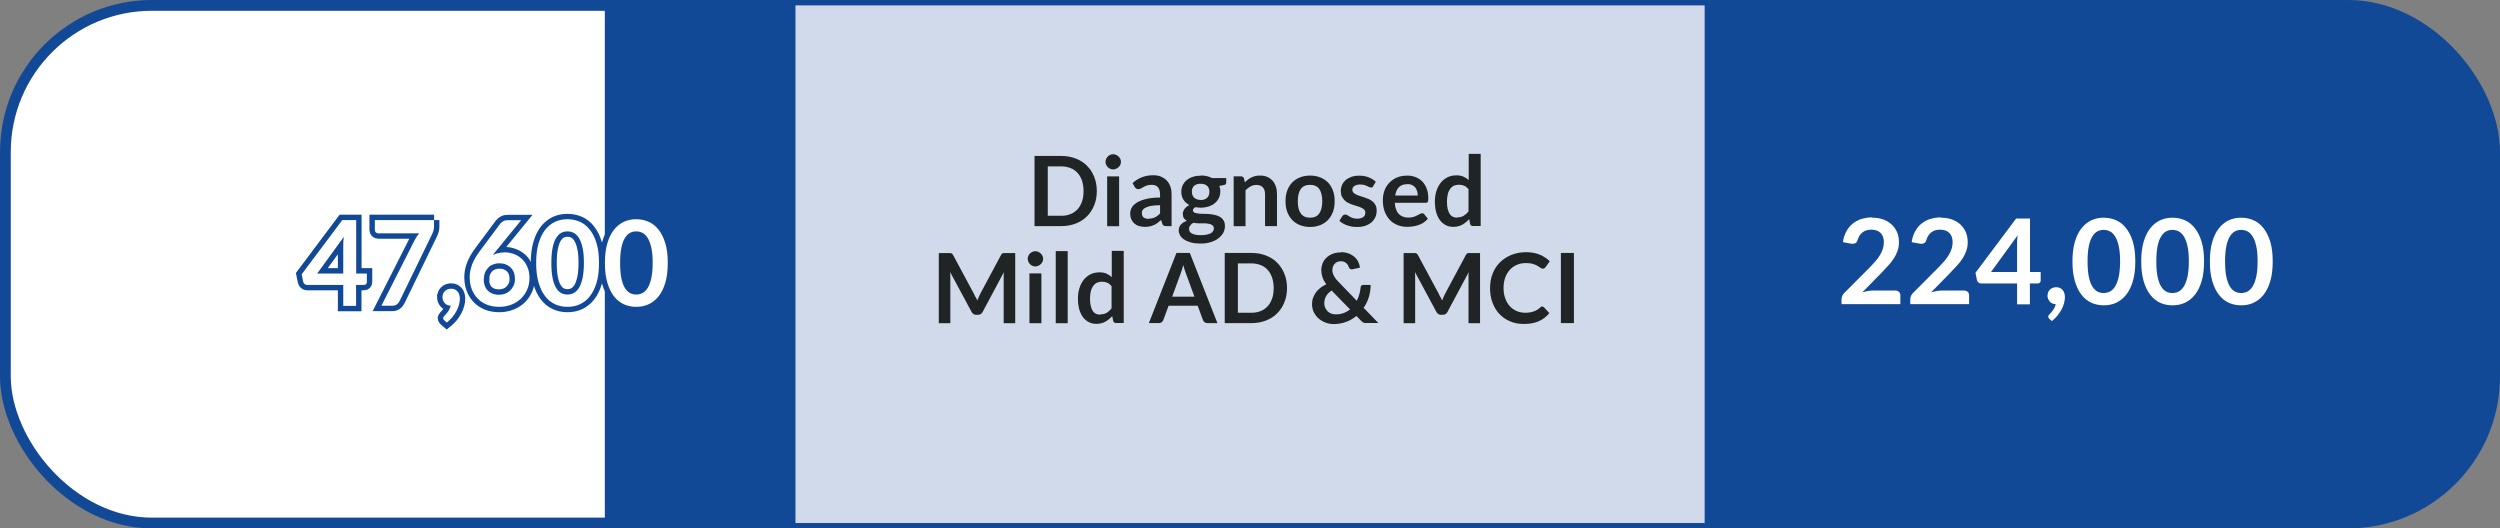 <svg xmlns="http://www.w3.org/2000/svg" id="Layer_2" data-name="Layer 2" viewBox="0 0 231.97 49.03"><rect x="0" y="0" width="231.97" height="49.03" fill="#808080" stroke="none"/><defs><style>      .cls-1 {        fill: #d0daea;      }      .cls-2 {        stroke: #124997;        stroke-miterlimit: 10;      }      .cls-2, .cls-3 {        fill: #fff;      }      .cls-4 {        fill: #124997;      }      .cls-5 {        fill: #212425;      }    </style></defs><g id="Layer_1-2" data-name="Layer 1"><g id="_4" data-name="4"><rect class="cls-2" x=".5" y=".5" width="230.97" height="48.03" rx="13.6" ry="13.6"></rect><rect class="cls-4" x="60.77" y=".5" width="170.3" height="48.03" rx="13.6" ry="13.6"></rect><rect class="cls-4" x="56.12" y=".5" width="134.21" height="48.03"></rect><rect class="cls-1" x="73.81" y=".5" width="84.36" height="48.03"></rect><g><path class="cls-3" d="M173.72,20.2c.37,0,.7.05,1.01.16.3.11.56.26.78.46.22.2.38.44.51.71.12.28.18.59.18.93,0,.29-.04.56-.13.81-.09.25-.2.49-.35.71-.14.23-.31.45-.51.66-.19.21-.4.43-.61.65l-1.79,1.83c.18-.05.35-.09.52-.12.17-.03.33-.04.48-.04h2.04c.15,0,.26.04.35.12.09.08.13.19.13.33v.81h-5.46v-.45c0-.09.02-.19.06-.29.04-.1.1-.19.18-.28l2.41-2.42c.2-.21.38-.4.54-.59.16-.19.29-.37.4-.56.11-.18.19-.37.25-.56.06-.19.09-.39.09-.6,0-.19-.03-.36-.08-.5-.06-.14-.13-.27-.24-.37-.1-.1-.22-.17-.37-.22-.14-.05-.3-.07-.48-.07-.33,0-.59.08-.81.25s-.36.39-.44.67c-.04.14-.1.24-.18.3-.08.06-.18.09-.31.09-.06,0-.12,0-.18-.02l-.71-.13c.05-.38.16-.72.32-1,.16-.29.35-.53.59-.72.24-.19.51-.34.81-.43s.64-.15.99-.15Z"></path><path class="cls-3" d="M180.1,20.2c.37,0,.7.05,1.01.16.3.11.56.26.78.46.22.2.38.44.51.71.12.28.18.59.18.93,0,.29-.04.56-.13.81-.09.25-.2.49-.35.71-.14.23-.31.45-.51.66-.19.21-.4.43-.61.65l-1.79,1.83c.18-.05.35-.09.52-.12.17-.03.33-.04.48-.04h2.04c.15,0,.26.04.35.12.09.08.13.19.13.33v.81h-5.46v-.45c0-.09.02-.19.06-.29.04-.1.1-.19.18-.28l2.41-2.42c.2-.21.38-.4.54-.59.16-.19.29-.37.4-.56.11-.18.19-.37.25-.56.06-.19.09-.39.09-.6,0-.19-.03-.36-.08-.5-.06-.14-.13-.27-.24-.37-.1-.1-.22-.17-.37-.22-.14-.05-.3-.07-.48-.07-.33,0-.59.08-.81.25s-.36.39-.44.67c-.04.14-.1.24-.18.3-.08.06-.18.09-.31.09-.06,0-.12,0-.18-.02l-.71-.13c.05-.38.16-.72.32-1,.16-.29.35-.53.59-.72.24-.19.51-.34.81-.43s.64-.15.99-.15Z"></path><path class="cls-3" d="M188.35,25.24h1v.79c0,.07-.02.14-.07.19-.05.05-.12.08-.21.08h-.72v1.94h-1.19v-1.94h-3.35c-.09,0-.17-.03-.24-.09-.07-.06-.11-.13-.13-.21l-.14-.69,3.77-5.03h1.29v4.96ZM187.16,22.64c0-.12,0-.24.01-.38s.02-.28.04-.42l-2.47,3.4h2.42v-2.6Z"></path><path class="cls-3" d="M189.99,27.4c0-.1.02-.2.06-.29.04-.09.09-.17.16-.24.07-.07.15-.12.25-.16.1-.04.21-.06.32-.06.14,0,.26.02.36.07.1.05.19.12.26.2.07.09.12.19.15.3.03.11.05.23.05.35,0,.18-.03.36-.08.56-.05.19-.13.39-.23.58s-.23.38-.38.57c-.15.18-.32.35-.52.51l-.24-.21c-.07-.06-.1-.12-.1-.2,0-.03,0-.06.03-.1.02-.04.04-.07.07-.1.04-.04.09-.1.15-.16s.12-.14.18-.22.11-.17.16-.27c.05-.1.08-.2.11-.31-.11,0-.22-.02-.31-.06-.1-.04-.18-.1-.24-.17s-.12-.16-.16-.26c-.04-.1-.06-.21-.06-.32Z"></path><path class="cls-3" d="M198.13,24.26c0,.69-.07,1.3-.22,1.81-.15.51-.35.93-.62,1.27-.26.33-.57.58-.93.75s-.74.24-1.16.24-.8-.08-1.15-.24c-.35-.16-.66-.41-.92-.75-.26-.33-.46-.76-.61-1.27-.15-.51-.22-1.11-.22-1.81s.07-1.3.22-1.81c.15-.51.35-.93.61-1.26.26-.33.57-.58.92-.75.35-.16.74-.24,1.15-.24s.8.08,1.16.24c.36.16.67.41.93.75.26.33.47.76.62,1.26.15.51.22,1.11.22,1.81ZM196.72,24.26c0-.58-.04-1.05-.13-1.43-.08-.38-.2-.68-.34-.9s-.3-.38-.49-.47c-.18-.09-.37-.13-.57-.13s-.38.04-.56.13-.34.25-.48.47c-.14.22-.25.52-.33.9-.08.38-.12.85-.12,1.43s.04,1.05.12,1.43c.08.38.19.68.33.9.14.22.3.38.48.47s.37.13.56.13.39-.04.57-.13c.18-.09.35-.25.49-.47s.25-.52.34-.9c.08-.38.13-.85.13-1.43Z"></path><path class="cls-3" d="M204.51,24.26c0,.69-.07,1.3-.22,1.81-.15.51-.35.93-.62,1.27-.26.33-.57.58-.93.75s-.74.24-1.16.24-.8-.08-1.15-.24c-.35-.16-.66-.41-.92-.75-.26-.33-.46-.76-.61-1.27-.15-.51-.22-1.11-.22-1.81s.07-1.3.22-1.81c.15-.51.35-.93.61-1.26.26-.33.57-.58.92-.75.35-.16.74-.24,1.15-.24s.8.08,1.16.24c.36.16.67.41.93.75.26.33.47.76.62,1.26.15.51.22,1.11.22,1.81ZM203.1,24.26c0-.58-.04-1.05-.13-1.43-.08-.38-.2-.68-.34-.9s-.3-.38-.49-.47c-.18-.09-.37-.13-.57-.13s-.38.04-.56.13-.34.25-.48.47c-.14.22-.25.52-.33.9-.08.38-.12.85-.12,1.43s.04,1.05.12,1.43c.08.38.19.68.33.9.14.22.3.38.48.47s.37.13.56.13.39-.04.57-.13c.18-.09.35-.25.49-.47s.25-.52.34-.9c.08-.38.13-.85.13-1.43Z"></path><path class="cls-3" d="M210.88,24.26c0,.69-.07,1.3-.22,1.81-.15.51-.35.93-.62,1.27-.26.33-.57.58-.93.75s-.74.24-1.16.24-.8-.08-1.15-.24c-.35-.16-.66-.41-.92-.75-.26-.33-.46-.76-.61-1.27-.15-.51-.22-1.11-.22-1.81s.07-1.3.22-1.81c.15-.51.35-.93.61-1.26.26-.33.57-.58.92-.75.35-.16.74-.24,1.15-.24s.8.08,1.16.24c.36.16.67.41.93.75.26.33.47.76.62,1.26.15.51.22,1.11.22,1.81ZM209.48,24.26c0-.58-.04-1.05-.13-1.43-.08-.38-.2-.68-.34-.9s-.3-.38-.49-.47c-.18-.09-.37-.13-.57-.13s-.38.04-.56.13-.34.25-.48.47c-.14.22-.25.52-.33.9-.08.38-.12.85-.12,1.43s.04,1.05.12,1.43c.08.38.19.68.33.9.14.22.3.38.48.47s.37.13.56.13.39-.04.57-.13c.18-.09.35-.25.49-.47s.25-.52.34-.9c.08-.38.13-.85.13-1.43Z"></path></g><g><path class="cls-2" d="M33.04,25.38h1v.79c0,.07-.02.14-.07.19-.05.05-.12.08-.21.08h-.72v1.94h-1.19v-1.94h-3.35c-.09,0-.17-.03-.24-.09-.07-.06-.11-.13-.13-.21l-.14-.69,3.77-5.03h1.29v4.96ZM31.85,22.78c0-.12,0-.24.01-.38s.02-.28.04-.42l-2.47,3.4h2.42v-2.6Z"></path><path class="cls-2" d="M40.27,20.42v.59c0,.18-.02.32-.06.43-.04.11-.08.2-.11.27l-3.01,6.2c-.06.13-.15.24-.26.33s-.27.13-.46.13h-.98l3.08-6.08c.13-.25.27-.46.43-.64h-3.81c-.08,0-.16-.03-.22-.09-.06-.06-.09-.14-.09-.22v-.92h5.5Z"></path><path class="cls-2" d="M41.06,27.54c0-.1.02-.2.06-.29.04-.09.09-.17.16-.24.07-.07.15-.12.25-.16.1-.04.21-.06.32-.06.14,0,.26.02.36.07.1.05.19.12.26.2.07.09.12.19.15.3.03.11.05.23.05.35,0,.18-.03.36-.08.56-.05.19-.13.39-.23.58s-.23.38-.38.57c-.15.18-.32.35-.52.51l-.24-.21c-.07-.06-.1-.12-.1-.2,0-.03,0-.06.03-.1.02-.04.04-.07.07-.1.04-.04.09-.1.15-.16s.12-.14.18-.22.11-.17.16-.27c.05-.1.08-.2.11-.31-.11,0-.22-.02-.31-.06-.1-.04-.18-.1-.24-.17s-.12-.16-.16-.26c-.04-.1-.06-.21-.06-.32Z"></path><path class="cls-2" d="M46.78,23.41c.3,0,.59.05.88.15.28.1.53.25.75.45s.39.45.52.75.2.64.2,1.04c0,.37-.07.72-.2,1.04-.14.32-.33.61-.57.85-.25.24-.54.43-.89.57-.35.14-.73.21-1.15.21s-.81-.07-1.14-.2c-.34-.14-.63-.33-.86-.57-.24-.24-.42-.54-.55-.88-.13-.34-.19-.72-.19-1.14,0-.37.08-.76.23-1.15.15-.39.39-.8.71-1.23l1.9-2.55c.07-.09.16-.16.29-.23s.27-.09.44-.09h1.21l-2.36,2.89c-.05.06-.1.12-.15.18-.05.06-.09.11-.13.17.15-.08.32-.14.5-.18.18-.04.37-.07.58-.07ZM44.88,25.88c0,.22.03.42.09.6.06.18.15.34.27.46.12.13.27.23.44.3.18.07.38.11.61.11.22,0,.42-.04.6-.11.18-.07.34-.18.47-.31.13-.13.23-.29.31-.46s.11-.37.11-.58c0-.23-.03-.43-.1-.61-.07-.18-.17-.34-.3-.46-.13-.13-.28-.22-.46-.29s-.38-.1-.59-.1-.41.04-.59.11c-.18.07-.33.17-.45.31s-.22.28-.29.46-.1.37-.1.57Z"></path><path class="cls-2" d="M55.58,24.4c0,.69-.07,1.3-.22,1.81-.15.51-.35.93-.62,1.27-.26.33-.57.58-.93.75s-.74.24-1.16.24-.8-.08-1.15-.24c-.35-.16-.66-.41-.92-.75-.26-.33-.46-.76-.61-1.27-.15-.51-.22-1.11-.22-1.81s.07-1.3.22-1.81c.15-.51.35-.93.61-1.26.26-.33.57-.58.92-.75.35-.16.74-.24,1.15-.24s.8.08,1.16.24c.36.16.67.41.93.75.26.33.47.76.62,1.26.15.51.22,1.11.22,1.81ZM54.18,24.4c0-.58-.04-1.05-.13-1.43-.08-.38-.2-.68-.34-.9s-.3-.38-.49-.47c-.18-.09-.37-.13-.57-.13s-.38.04-.56.13-.34.25-.48.47c-.14.22-.25.52-.33.9-.08.38-.12.85-.12,1.43s.04,1.05.12,1.43c.08.38.19.68.33.9.14.22.3.38.48.47s.37.13.56.13.39-.04.57-.13c.18-.09.35-.25.49-.47s.25-.52.34-.9c.08-.38.13-.85.13-1.43Z"></path><path class="cls-2" d="M61.96,24.4c0,.69-.07,1.3-.22,1.81-.15.51-.35.93-.62,1.27-.26.33-.57.58-.93.75s-.74.24-1.16.24-.8-.08-1.15-.24c-.35-.16-.66-.41-.92-.75-.26-.33-.46-.76-.61-1.27-.15-.51-.22-1.11-.22-1.81s.07-1.3.22-1.81c.15-.51.35-.93.61-1.26.26-.33.57-.58.92-.75.35-.16.74-.24,1.15-.24s.8.08,1.16.24c.36.16.67.41.93.75.26.33.47.76.62,1.26.15.51.22,1.11.22,1.81ZM60.56,24.4c0-.58-.04-1.05-.13-1.43-.08-.38-.2-.68-.34-.9s-.3-.38-.49-.47c-.18-.09-.37-.13-.57-.13s-.38.04-.56.13-.34.25-.48.47c-.14.22-.25.52-.33.9-.08.38-.12.85-.12,1.43s.04,1.05.12,1.43c.08.38.19.68.33.9.14.22.3.38.48.47s.37.13.56.13.39-.04.57-.13c.18-.09.35-.25.49-.47s.25-.52.34-.9c.08-.38.13-.85.13-1.43Z"></path></g><g><path class="cls-3" d="M33.04,25.38h1v.79c0,.07-.02.14-.07.19-.05.05-.12.08-.21.08h-.72v1.94h-1.19v-1.94h-3.35c-.09,0-.17-.03-.24-.09-.07-.06-.11-.13-.13-.21l-.14-.69,3.77-5.03h1.29v4.96ZM31.85,22.78c0-.12,0-.24.01-.38s.02-.28.04-.42l-2.47,3.4h2.42v-2.6Z"></path><path class="cls-3" d="M40.27,20.42v.59c0,.18-.02.32-.06.43-.04.11-.08.2-.11.27l-3.01,6.2c-.06.13-.15.24-.26.33s-.27.13-.46.13h-.98l3.08-6.08c.13-.25.27-.46.43-.64h-3.81c-.08,0-.16-.03-.22-.09-.06-.06-.09-.14-.09-.22v-.92h5.5Z"></path><path class="cls-3" d="M41.06,27.54c0-.1.02-.2.06-.29.04-.09.09-.17.16-.24.07-.07.15-.12.25-.16.1-.04.21-.06.32-.06.14,0,.26.02.36.07.1.05.19.12.26.2.07.09.12.19.15.3.03.11.05.23.05.35,0,.18-.03.36-.08.56-.05.19-.13.39-.23.58s-.23.38-.38.57c-.15.18-.32.35-.52.51l-.24-.21c-.07-.06-.1-.12-.1-.2,0-.03,0-.06.03-.1.02-.04.04-.07.07-.1.04-.04.09-.1.15-.16s.12-.14.18-.22.11-.17.16-.27c.05-.1.08-.2.11-.31-.11,0-.22-.02-.31-.06-.1-.04-.18-.1-.24-.17s-.12-.16-.16-.26c-.04-.1-.06-.21-.06-.32Z"></path><path class="cls-3" d="M46.78,23.41c.3,0,.59.05.88.15.28.1.53.25.75.45s.39.45.52.75.2.64.2,1.04c0,.37-.07.72-.2,1.04-.14.32-.33.61-.57.85-.25.24-.54.43-.89.57-.35.14-.73.21-1.15.21s-.81-.07-1.14-.2c-.34-.14-.63-.33-.86-.57-.24-.24-.42-.54-.55-.88-.13-.34-.19-.72-.19-1.14,0-.37.08-.76.23-1.15.15-.39.39-.8.71-1.23l1.9-2.55c.07-.09.16-.16.29-.23s.27-.09.44-.09h1.21l-2.36,2.89c-.05.06-.1.12-.15.18-.05.06-.09.11-.13.17.15-.08.32-.14.5-.18.18-.04.37-.07.58-.07ZM44.88,25.88c0,.22.03.42.09.6.06.18.15.34.27.46.12.13.27.23.44.3.18.07.38.11.61.11.22,0,.42-.04.6-.11.18-.07.34-.18.47-.31.13-.13.23-.29.31-.46s.11-.37.11-.58c0-.23-.03-.43-.1-.61-.07-.18-.17-.34-.3-.46-.13-.13-.28-.22-.46-.29s-.38-.1-.59-.1-.41.04-.59.11c-.18.07-.33.17-.45.31s-.22.28-.29.46-.1.37-.1.57Z"></path><path class="cls-3" d="M55.58,24.4c0,.69-.07,1.3-.22,1.81-.15.51-.35.93-.62,1.27-.26.33-.57.58-.93.75s-.74.24-1.16.24-.8-.08-1.15-.24c-.35-.16-.66-.41-.92-.75-.26-.33-.46-.76-.61-1.27-.15-.51-.22-1.11-.22-1.81s.07-1.3.22-1.81c.15-.51.35-.93.61-1.26.26-.33.57-.58.92-.75.35-.16.74-.24,1.15-.24s.8.08,1.16.24c.36.16.67.41.93.75.26.33.47.76.62,1.26.15.51.22,1.11.22,1.81ZM54.18,24.4c0-.58-.04-1.05-.13-1.43-.08-.38-.2-.68-.34-.9s-.3-.38-.49-.47c-.18-.09-.37-.13-.57-.13s-.38.04-.56.13-.34.25-.48.47c-.14.22-.25.52-.33.9-.08.38-.12.85-.12,1.43s.04,1.05.12,1.43c.08.38.19.68.33.9.14.22.3.38.48.47s.37.13.56.13.39-.04.57-.13c.18-.09.35-.25.49-.47s.25-.52.34-.9c.08-.38.13-.85.13-1.43Z"></path><path class="cls-3" d="M61.96,24.4c0,.69-.07,1.3-.22,1.81-.15.51-.35.93-.62,1.27-.26.33-.57.58-.93.75s-.74.24-1.16.24-.8-.08-1.15-.24c-.35-.16-.66-.41-.92-.75-.26-.33-.46-.76-.61-1.27-.15-.51-.22-1.11-.22-1.81s.07-1.3.22-1.81c.15-.51.35-.93.61-1.26.26-.33.57-.58.92-.75.35-.16.74-.24,1.15-.24s.8.08,1.16.24c.36.16.67.41.93.75.26.33.47.76.62,1.26.15.51.22,1.11.22,1.81ZM60.56,24.4c0-.58-.04-1.05-.13-1.43-.08-.38-.2-.68-.34-.9s-.3-.38-.49-.47c-.18-.09-.37-.13-.57-.13s-.38.04-.56.13-.34.25-.48.47c-.14.22-.25.52-.33.9-.08.38-.12.85-.12,1.43s.04,1.05.12,1.43c.08.38.19.68.33.9.14.22.3.38.48.47s.37.13.56.13.39-.04.57-.13c.18-.09.35-.25.49-.47s.25-.52.34-.9c.08-.38.13-.85.13-1.43Z"></path></g><g><path class="cls-5" d="M101.77,17.73c0,.48-.08.92-.24,1.31-.16.4-.38.74-.67,1.03-.29.29-.63.51-1.04.67-.4.16-.85.24-1.35.24h-2.48v-6.51h2.48c.49,0,.94.08,1.35.24.41.16.75.38,1.04.67s.51.63.67,1.03c.16.4.24.84.24,1.31ZM100.54,17.73c0-.36-.05-.68-.14-.96-.1-.28-.23-.52-.41-.72-.18-.2-.39-.35-.65-.45-.25-.1-.54-.16-.86-.16h-1.26v4.58h1.26c.32,0,.6-.05.86-.16.25-.1.47-.26.65-.45.18-.2.31-.44.41-.72.1-.28.14-.6.14-.96Z"></path><path class="cls-5" d="M104.01,15.02c0,.1-.02.19-.06.27-.04.08-.09.16-.16.22-.06.06-.14.11-.23.15s-.18.06-.28.06-.19-.02-.27-.06-.16-.09-.22-.15-.11-.14-.15-.22-.06-.17-.06-.27.02-.19.06-.28c.04-.09.09-.16.15-.22s.14-.11.22-.15.18-.06.27-.06.19.02.28.06.16.09.23.15c.06.06.12.14.16.22.04.09.06.18.06.28ZM103.84,16.37v4.62h-1.11v-4.62h1.11Z"></path><path class="cls-5" d="M108.72,20.98h-.5c-.1,0-.19-.02-.25-.05-.06-.03-.1-.1-.13-.19l-.1-.33c-.12.1-.23.2-.34.28-.11.08-.23.15-.35.2-.12.05-.25.09-.38.12-.13.03-.28.04-.45.04-.2,0-.38-.03-.54-.08-.17-.05-.31-.13-.43-.24-.12-.1-.21-.24-.28-.39-.07-.16-.1-.34-.1-.55,0-.17.05-.35.14-.52.09-.17.24-.32.46-.46.21-.14.5-.25.85-.34s.79-.14,1.32-.14v-.27c0-.31-.07-.54-.2-.69s-.32-.22-.57-.22c-.18,0-.33.02-.45.06-.12.04-.22.09-.31.14-.09.05-.17.1-.25.14s-.16.06-.25.06c-.08,0-.14-.02-.19-.06-.05-.04-.1-.09-.13-.14l-.2-.36c.53-.49,1.17-.73,1.92-.73.27,0,.51.04.72.13s.39.21.54.37c.15.16.26.35.33.56.08.22.11.46.11.72v2.92ZM106.56,20.29c.11,0,.22-.01.32-.03.1-.02.19-.05.27-.09.09-.04.17-.09.25-.15s.16-.13.24-.21v-.77c-.32,0-.59.02-.81.06-.22.04-.39.09-.52.16s-.23.14-.28.22c-.06.08-.08.18-.08.28,0,.2.06.34.17.42.12.08.27.13.45.13Z"></path><path class="cls-5" d="M111.41,16.28c.2,0,.38.02.56.06s.33.1.48.18h1.33v.41c0,.07-.02.12-.05.16s-.1.07-.18.08l-.41.08c.03.08.05.16.07.25s.02.18.02.27c0,.23-.05.43-.14.62-.09.18-.22.34-.38.47-.16.13-.35.23-.57.3-.22.07-.46.11-.72.11-.17,0-.34-.02-.51-.05-.14.09-.22.19-.22.29,0,.09.04.16.13.21.09.04.2.07.34.09.14.02.3.03.48.03s.36,0,.54.02c.19.01.37.04.54.08.18.04.33.1.47.18.14.08.25.19.34.33.09.14.13.32.13.54,0,.2-.05.4-.15.6-.1.19-.25.36-.44.51-.19.15-.42.27-.7.36s-.59.14-.94.14-.66-.03-.91-.1c-.26-.07-.47-.16-.64-.27-.17-.11-.3-.24-.38-.39s-.13-.3-.13-.46c0-.22.07-.4.2-.54.13-.15.32-.26.55-.35-.11-.06-.21-.15-.27-.25-.07-.1-.1-.24-.1-.41,0-.07.01-.14.04-.21s.06-.15.11-.22c.05-.07.11-.14.19-.2.07-.06.16-.12.27-.17-.23-.13-.42-.29-.55-.5-.13-.21-.2-.46-.2-.74,0-.23.05-.43.14-.62.09-.18.22-.34.38-.47.16-.13.36-.23.58-.3.22-.07.47-.1.73-.1ZM112.63,21.18c0-.09-.03-.17-.08-.23-.05-.06-.13-.1-.22-.14-.09-.03-.2-.06-.33-.07-.12-.02-.26-.02-.4-.02h-.43c-.15,0-.29-.02-.43-.05-.13.07-.23.15-.3.25-.08.09-.11.2-.11.33,0,.08.02.16.06.23.04.07.1.13.19.18.09.05.2.09.34.12.14.03.31.04.52.04s.39-.02.54-.05c.15-.03.27-.08.37-.13.1-.06.17-.12.21-.2.05-.08.07-.16.07-.25ZM111.41,18.56c.14,0,.26-.02.36-.06.1-.04.19-.09.25-.16s.12-.15.15-.24c.03-.09.05-.19.05-.31,0-.23-.07-.41-.21-.54-.14-.13-.34-.2-.61-.2s-.48.07-.61.2c-.14.13-.2.31-.2.54,0,.11.02.21.05.3.03.09.09.17.15.24s.15.12.26.16c.1.04.22.06.36.06Z"></path><path class="cls-5" d="M114.47,20.98v-4.62h.68c.14,0,.24.07.28.2l.08.36c.09-.1.19-.18.29-.26s.21-.15.33-.2c.12-.06.24-.1.37-.13.13-.03.28-.04.43-.04.25,0,.48.04.67.13.19.09.36.21.49.36.13.15.23.34.3.55.07.21.1.45.1.71v2.94h-1.11v-2.94c0-.28-.06-.5-.2-.65-.13-.15-.33-.23-.59-.23-.19,0-.37.04-.54.13s-.33.21-.48.36v3.34h-1.11Z"></path><path class="cls-5" d="M121.56,16.29c.35,0,.66.06.94.17.28.11.52.27.72.47.2.2.35.45.46.75.11.29.16.62.16.99s-.05.7-.16.99c-.11.29-.26.54-.46.75-.2.21-.44.37-.72.48-.28.11-.59.17-.94.17s-.66-.06-.94-.17c-.28-.11-.52-.27-.72-.48-.2-.21-.35-.46-.46-.75-.11-.29-.16-.62-.16-.99s.05-.69.16-.99c.11-.29.26-.54.46-.75.2-.2.44-.36.72-.47.28-.11.6-.17.94-.17ZM121.56,20.2c.38,0,.67-.13.85-.39.18-.26.28-.64.28-1.13s-.09-.88-.28-1.14c-.18-.26-.47-.39-.85-.39s-.68.13-.86.39c-.19.26-.28.64-.28,1.14s.09.87.28,1.13c.19.26.47.39.86.39Z"></path><path class="cls-5" d="M127.44,17.27s-.06.08-.09.1c-.03.02-.08.03-.13.03s-.11-.02-.17-.04c-.06-.03-.13-.06-.21-.1-.08-.04-.17-.07-.28-.1s-.23-.04-.37-.04c-.22,0-.39.05-.52.14-.13.09-.19.21-.19.36,0,.1.03.18.1.25.06.07.15.13.26.18.11.05.23.1.36.14.14.04.27.08.41.13.14.05.28.1.41.16.14.06.26.14.36.23.11.09.19.21.26.34s.1.29.1.48c0,.22-.04.43-.12.61s-.2.35-.36.49c-.16.14-.35.24-.58.32-.23.08-.49.11-.79.11-.16,0-.31-.01-.47-.04-.15-.03-.3-.07-.44-.12-.14-.05-.27-.11-.39-.18-.12-.07-.22-.14-.31-.23l.26-.42c.03-.05.07-.09.12-.12.04-.03.1-.04.17-.04s.13.02.2.06.13.08.21.13.18.09.29.13c.11.04.25.06.42.06.13,0,.25-.02.34-.05.09-.03.17-.07.23-.12.06-.05.11-.11.13-.18s.04-.14.04-.21c0-.11-.03-.2-.1-.27-.06-.07-.15-.13-.26-.18s-.23-.1-.36-.14c-.14-.04-.28-.08-.42-.13-.14-.05-.28-.1-.42-.17-.14-.06-.26-.15-.36-.25s-.19-.22-.26-.36-.1-.32-.1-.52c0-.19.04-.37.11-.54.07-.17.19-.32.33-.45s.33-.23.54-.31c.22-.08.47-.11.75-.11.32,0,.61.05.87.16.26.11.48.24.65.41l-.25.4Z"></path><path class="cls-5" d="M130.54,16.29c.29,0,.56.05.8.14.24.09.46.23.63.41.18.18.31.4.41.66.1.26.15.56.15.89,0,.08,0,.15-.01.21s-.02.1-.04.13c-.02.03-.05.05-.08.07-.03.01-.08.02-.13.02h-2.85c.03.47.16.82.38,1.04s.52.33.88.33c.18,0,.34-.02.47-.06.13-.04.24-.09.34-.14.1-.05.18-.1.26-.14s.14-.06.21-.06c.04,0,.08,0,.12.03.03.02.06.04.09.08l.32.4c-.12.14-.26.26-.41.36-.15.1-.31.18-.48.23s-.34.1-.51.12c-.17.02-.34.04-.5.04-.32,0-.62-.05-.9-.16-.28-.11-.52-.26-.72-.47s-.36-.47-.48-.77c-.12-.31-.18-.66-.18-1.07,0-.31.05-.61.15-.89.1-.28.25-.52.44-.72.19-.21.42-.37.7-.49.27-.12.58-.18.93-.18ZM130.57,17.09c-.32,0-.58.09-.76.27s-.3.44-.35.78h2.09c0-.14-.02-.28-.06-.41s-.1-.24-.18-.34c-.08-.1-.18-.17-.31-.23-.12-.06-.27-.08-.43-.08Z"></path><path class="cls-5" d="M136.69,20.98c-.14,0-.24-.07-.28-.2l-.09-.45c-.1.11-.2.21-.3.29s-.22.16-.34.23-.25.11-.39.15c-.14.03-.29.05-.45.05-.25,0-.48-.05-.69-.16s-.39-.26-.54-.46c-.15-.2-.27-.45-.35-.74s-.12-.63-.12-1.01c0-.34.05-.66.14-.95.09-.29.23-.55.4-.77.17-.22.38-.38.63-.51.24-.12.52-.18.82-.18.26,0,.48.04.66.12s.35.19.49.33v-2.44h1.11v6.69h-.68ZM135.21,20.17c.23,0,.43-.05.59-.14.16-.1.31-.23.46-.41v-2.07c-.13-.15-.26-.26-.41-.32-.15-.06-.31-.09-.48-.09s-.32.03-.46.09c-.14.06-.25.16-.35.29-.09.13-.17.29-.22.49-.05.2-.08.43-.08.7s.02.5.07.69.11.34.19.46c.08.12.18.2.3.26.12.05.25.08.39.08Z"></path><path class="cls-5" d="M90.55,27.58c.04.1.09.21.13.31.04-.11.09-.21.13-.32.04-.1.09-.21.14-.3l1.93-3.6s.05-.08.07-.11c.03-.03.05-.05.09-.06.03-.01.07-.02.11-.02.04,0,.09,0,.14,0h.91v6.51h-1.07v-4.2c0-.08,0-.16,0-.26s.01-.19.02-.28l-1.97,3.69c-.04.08-.1.15-.18.2-.07.05-.16.07-.25.07h-.17c-.1,0-.18-.02-.25-.07-.07-.05-.13-.11-.18-.2l-1.99-3.7c.01.1.02.2.02.29,0,.09,0,.18,0,.26v4.2h-1.07v-6.51h.91c.05,0,.1,0,.14,0s.07.01.11.02c.03.01.06.03.09.06.03.03.05.06.08.11l1.94,3.61c.05.1.1.2.14.3Z"></path><path class="cls-5" d="M96.79,24.02c0,.1-.02.19-.06.27-.04.08-.09.16-.16.22-.06.06-.14.11-.23.15s-.18.06-.28.06-.19-.02-.27-.06-.16-.09-.22-.15-.11-.14-.15-.22-.06-.17-.06-.27.02-.19.06-.28c.04-.09.09-.16.15-.22s.14-.11.22-.15.18-.06.27-.06.19.02.28.06.16.09.23.15c.06.06.12.14.16.22.04.09.06.18.06.28ZM96.63,25.37v4.62h-1.11v-4.62h1.11Z"></path><path class="cls-5" d="M99.07,23.3v6.69h-1.11v-6.69h1.11Z"></path><path class="cls-5" d="M103.57,29.98c-.14,0-.24-.07-.28-.2l-.09-.45c-.1.11-.2.21-.3.29s-.22.16-.34.23-.25.11-.39.15c-.14.03-.29.05-.45.05-.25,0-.48-.05-.69-.16s-.39-.26-.54-.46c-.15-.2-.27-.45-.35-.74s-.12-.63-.12-1.01c0-.34.05-.66.14-.95.09-.29.23-.55.4-.77.17-.22.38-.38.63-.51.24-.12.52-.18.82-.18.26,0,.48.04.66.12s.35.19.49.33v-2.44h1.11v6.69h-.68ZM102.09,29.17c.23,0,.43-.05.59-.14.16-.1.31-.23.46-.41v-2.07c-.13-.15-.26-.26-.41-.32-.15-.06-.31-.09-.48-.09s-.32.03-.46.09c-.14.06-.25.16-.35.29-.09.13-.17.29-.22.49-.05.2-.08.43-.08.7s.02.5.07.69.11.34.19.46c.08.12.18.2.3.26.12.05.25.08.39.08Z"></path><path class="cls-5" d="M112.97,29.98h-.94c-.1,0-.19-.03-.26-.08-.07-.05-.12-.12-.15-.2l-.49-1.33h-2.7l-.49,1.33c-.02.07-.07.13-.14.19-.07.06-.16.09-.26.09h-.94l2.56-6.51h1.24l2.56,6.51ZM108.76,27.53h2.07l-.79-2.16c-.04-.1-.08-.21-.12-.34-.04-.13-.09-.27-.13-.43-.04.15-.08.3-.12.43s-.08.25-.12.35l-.79,2.16Z"></path><path class="cls-5" d="M119.42,26.73c0,.48-.08.92-.24,1.31-.16.4-.38.74-.67,1.03-.29.29-.63.51-1.04.67-.4.16-.85.24-1.35.24h-2.48v-6.51h2.48c.49,0,.94.08,1.35.24.41.16.75.38,1.04.67s.51.63.67,1.03c.16.4.24.84.24,1.31ZM118.18,26.73c0-.36-.05-.68-.14-.96-.1-.28-.23-.52-.41-.72-.18-.2-.39-.35-.65-.45-.25-.1-.54-.16-.86-.16h-1.26v4.58h1.26c.32,0,.6-.05.86-.16.25-.1.47-.26.65-.45.18-.2.31-.44.41-.72.1-.28.14-.6.14-.96Z"></path><path class="cls-5" d="M124.43,23.4c.26,0,.5.04.71.12s.39.19.54.32c.15.13.27.29.35.46s.14.35.15.54l-.71.15s-.02,0-.03,0h-.03c-.05,0-.1-.01-.14-.04-.04-.03-.07-.07-.1-.13-.03-.08-.06-.15-.1-.22-.04-.07-.09-.13-.15-.18-.06-.05-.13-.09-.21-.13-.08-.03-.17-.05-.28-.05-.13,0-.24.02-.34.06-.1.04-.18.1-.25.18-.07.07-.12.16-.16.26-.04.1-.05.2-.05.31,0,.09,0,.18.03.26s.05.17.09.25c.04.08.1.17.16.26s.15.18.25.29l1.73,1.8c.1-.19.18-.39.24-.6s.1-.42.12-.64c0-.07.03-.12.07-.17.04-.04.09-.06.16-.06h.7c0,.4-.06.77-.17,1.13-.11.36-.27.69-.48.99l1.36,1.41h-1.09c-.06,0-.11,0-.15,0-.04,0-.08-.02-.12-.03-.04-.02-.08-.04-.11-.06-.04-.03-.07-.06-.11-.1l-.45-.46c-.29.23-.61.42-.96.55s-.73.2-1.15.2c-.25,0-.5-.04-.74-.13-.24-.09-.45-.21-.64-.37-.19-.16-.34-.36-.46-.59-.12-.23-.17-.49-.17-.78,0-.2.03-.39.1-.57.07-.18.16-.35.27-.51.12-.16.26-.3.42-.42s.34-.23.53-.32c-.16-.22-.28-.44-.35-.66-.07-.21-.11-.43-.11-.64,0-.23.04-.44.12-.64.08-.2.2-.38.36-.53.16-.15.35-.27.58-.36s.49-.13.77-.13ZM122.87,28.1c0,.17.03.31.09.45.06.13.14.24.23.34.1.09.21.16.34.21.13.05.27.07.42.07.26,0,.5-.04.72-.12.22-.08.42-.2.6-.34l-1.71-1.75c-.24.16-.41.33-.52.53-.11.2-.16.41-.16.63Z"></path><path class="cls-5" d="M133.68,27.58c.04.1.09.21.13.31.04-.11.09-.21.13-.32.04-.1.09-.21.14-.3l1.93-3.6s.05-.08.07-.11c.03-.03.05-.05.09-.06.03-.01.07-.02.11-.02.04,0,.09,0,.14,0h.91v6.51h-1.07v-4.2c0-.08,0-.16,0-.26s.01-.19.02-.28l-1.97,3.69c-.04.08-.1.15-.18.2-.07.05-.16.07-.25.07h-.17c-.1,0-.18-.02-.25-.07-.07-.05-.13-.11-.18-.2l-1.99-3.7c.01.1.02.2.02.29,0,.09,0,.18,0,.26v4.2h-1.07v-6.51h.91c.05,0,.1,0,.14,0s.07.01.11.02c.03.01.06.03.09.06.03.03.05.06.08.11l1.94,3.61c.05.1.1.2.14.3Z"></path><path class="cls-5" d="M143.11,28.45c.07,0,.12.03.17.08l.48.52c-.26.33-.59.58-.97.75s-.85.26-1.39.26c-.48,0-.92-.08-1.3-.25-.39-.17-.71-.39-.99-.69-.27-.29-.48-.65-.63-1.05s-.22-.85-.22-1.34.08-.94.24-1.34c.16-.41.39-.76.68-1.05s.65-.52,1.06-.69c.41-.16.86-.25,1.36-.25s.91.08,1.27.23c.36.15.67.36.93.61l-.4.56s-.06.07-.09.09c-.04.03-.09.04-.16.04-.07,0-.14-.03-.21-.08-.07-.05-.16-.11-.27-.18-.11-.06-.25-.12-.42-.18-.17-.05-.38-.08-.65-.08-.31,0-.59.05-.84.16-.26.11-.48.26-.66.46-.18.2-.33.44-.43.72-.1.28-.16.6-.16.96s.05.69.16.98c.1.28.24.52.42.72.18.2.39.34.63.45.24.1.5.16.77.16.16,0,.31,0,.45-.03.13-.02.26-.05.37-.09.11-.04.22-.09.32-.15.1-.06.2-.14.3-.23.03-.03.06-.05.09-.07s.07-.02.11-.02Z"></path><path class="cls-5" d="M146.04,29.98h-1.21v-6.51h1.21v6.51Z"></path></g></g></g></svg>